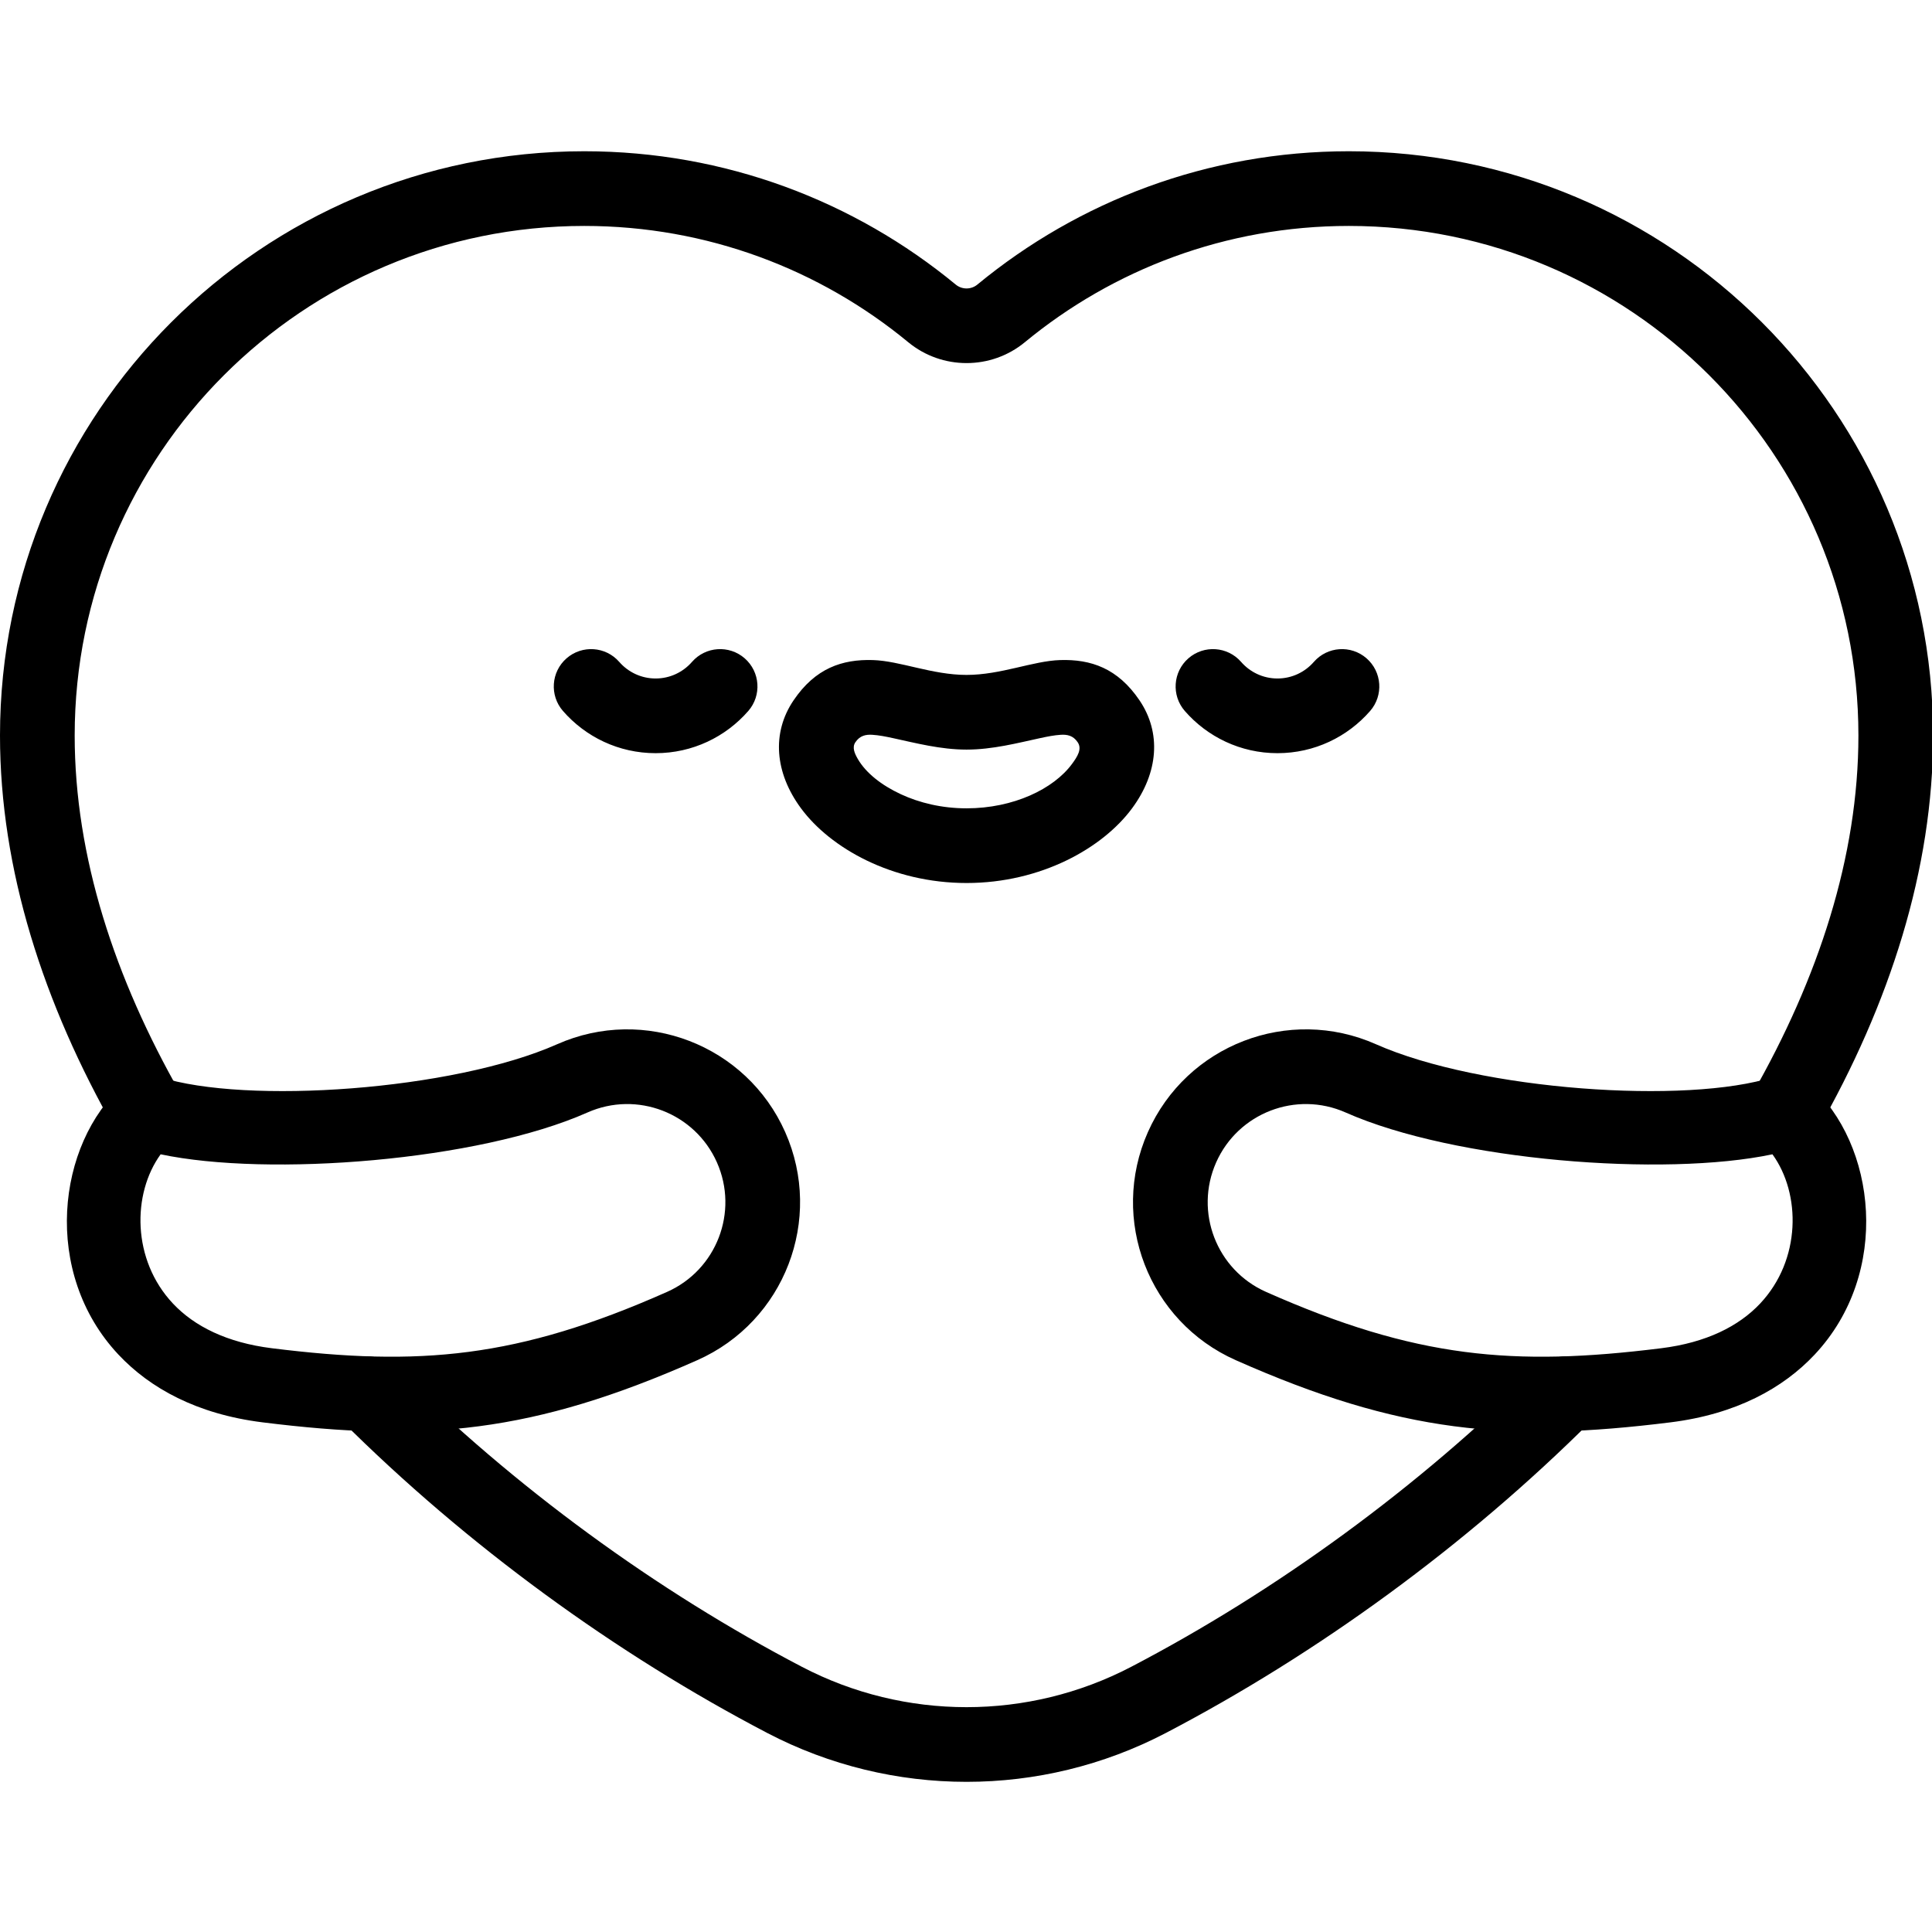 <?xml version="1.0" encoding="UTF-8" standalone="no"?> <svg xmlns="http://www.w3.org/2000/svg" xmlns:xlink="http://www.w3.org/1999/xlink" xmlns:serif="http://www.serif.com/" width="100%" height="100%" viewBox="0 0 300 300" version="1.1" xml:space="preserve" style="fill-rule:evenodd;clip-rule:evenodd;stroke-linejoin:round;stroke-miterlimit:2;"> <rect id="Prancheta1" x="0" y="0" width="300" height="300" style="fill:none;"></rect> <g id="Prancheta11"> <g transform="matrix(0.604,0,0,0.604,-4.527,-4.527)"> <g transform="matrix(1.28,0,0,1.28,-71.701,-71.704)"> <path d="M114.62,347.551C101.396,345.904 91.986,340.673 85.674,333.956C70.229,317.522 73.275,291.639 86.675,279.721C88.66,277.955 91.431,277.372 93.959,278.186C111.248,283.757 152.875,280.88 173.772,271.607C191.294,263.835 211.801,271.737 219.577,289.258C227.351,306.782 219.448,327.29 201.926,335.063C168.853,349.737 147.203,351.608 114.62,347.551ZM116.474,332.665C146.093,336.354 165.779,334.691 195.844,321.351C205.793,316.938 210.28,305.292 205.867,295.342C201.45,285.392 189.805,280.905 179.856,285.318C157.919,295.053 115.808,298.301 94.137,293.713C88.399,301.633 88.346,314.897 96.604,323.684C100.908,328.263 107.457,331.543 116.474,332.665ZM397.38,347.551C364.797,351.608 343.147,349.737 310.074,335.063C292.552,327.29 284.649,306.782 292.423,289.258C300.199,271.737 320.706,263.835 338.228,271.607C359.125,280.88 400.752,283.757 418.041,278.186C420.569,277.372 423.34,277.955 425.325,279.721C438.725,291.639 441.772,317.522 426.327,333.956C420.014,340.673 410.604,345.904 397.38,347.551ZM395.526,332.665C404.544,331.543 411.092,328.263 415.396,323.684C423.654,314.897 423.601,301.633 417.863,293.713C396.192,298.301 354.081,295.053 332.145,285.319C322.195,280.905 310.55,285.392 306.133,295.342C301.72,305.292 306.207,316.938 316.156,321.351C346.221,334.691 365.907,336.354 395.526,332.665Z"></path> </g> <g transform="matrix(1.28,0,0,1.28,-71.701,-71.704)"> <path d="M130.377,347.111C127.447,344.187 127.442,339.435 130.366,336.504C133.29,333.574 138.042,333.569 140.973,336.493C165.203,360.671 193.911,381.491 222.927,396.648C243.62,407.458 268.38,407.458 289.073,396.648C318.089,381.491 346.798,360.671 371.027,336.493C373.957,333.569 378.71,333.574 381.634,336.504C384.558,339.434 384.553,344.187 381.623,347.111C356.314,372.365 326.327,394.111 296.019,409.944C270.98,423.024 241.02,423.024 215.981,409.944C185.673,394.111 155.687,372.365 130.377,347.111ZM426.842,289.049C424.789,292.643 420.204,293.895 416.61,291.841C413.016,289.788 411.764,285.203 413.818,281.609C427.091,258.371 435.13,233.912 435.13,209.601C435.13,153.075 389.307,107.253 332.782,107.253C308.067,107.253 285.401,116.017 267.715,130.604C260.933,136.198 251.069,136.198 244.287,130.604C226.601,116.017 203.935,107.253 179.22,107.253C122.694,107.253 76.872,153.076 76.872,209.601C76.872,233.912 84.911,258.371 98.184,281.609C100.238,285.203 98.986,289.788 95.392,291.841C91.798,293.895 87.213,292.643 85.16,289.049C70.525,263.429 61.872,236.404 61.872,209.601C61.872,144.792 114.41,92.253 179.22,92.253C207.561,92.253 233.551,102.305 253.831,119.032C255.087,120.068 256.915,120.068 258.171,119.032C278.451,102.305 304.441,92.253 332.782,92.253C397.591,92.253 450.13,144.791 450.13,209.601C450.13,236.404 441.477,263.429 426.842,289.049Z"></path> </g> <g transform="matrix(1.28,0,0,1.28,-71.701,-71.704)"> <path d="M256,197.43C262.905,197.43 269.351,194.615 274.8,194.447C280.972,194.258 286.372,196.074 290.753,202.555C295.147,209.057 294.545,217.05 289.242,224.229C283.363,232.189 270.974,239.225 256,239.225C241.026,239.225 228.637,232.189 222.757,224.23C217.454,217.05 216.852,209.057 221.246,202.555C225.627,196.073 231.028,194.257 237.2,194.447C242.649,194.614 249.095,197.43 256,197.43ZM256,212.43C250.786,212.43 245.787,211.113 241.214,210.123C239.769,209.81 238.385,209.535 237.069,209.455C235.768,209.376 234.586,209.605 233.674,210.955C232.974,211.99 233.506,213.188 234.187,214.356C235.792,217.109 238.892,219.573 242.78,221.382C246.554,223.138 251.078,224.225 256,224.225C265.433,224.225 273.473,220.332 277.176,215.318C278.277,213.827 279.238,212.305 278.325,210.955C277.413,209.605 276.232,209.376 274.931,209.455C273.615,209.536 272.231,209.81 270.786,210.123C266.213,211.114 261.214,212.43 256,212.43ZM174.942,204.673C172.222,201.552 172.548,196.811 175.669,194.092C178.79,191.372 183.531,191.698 186.25,194.819C188.026,196.856 190.637,198.148 193.552,198.148C196.467,198.148 199.078,196.855 200.854,194.818C203.574,191.698 208.315,191.372 211.436,194.092C214.556,196.812 214.882,201.553 212.162,204.674C207.638,209.865 200.979,213.148 193.552,213.148C186.123,213.148 179.466,209.866 174.942,204.673ZM325.751,194.819C328.47,191.698 333.211,191.372 336.332,194.092C339.453,196.811 339.779,201.552 337.059,204.673C332.535,209.866 325.878,213.148 318.449,213.148C311.022,213.148 304.363,209.865 299.839,204.674C297.119,201.553 297.445,196.812 300.565,194.092C303.686,191.372 308.427,191.698 311.147,194.818C312.923,196.855 315.534,198.148 318.449,198.148C321.364,198.148 323.975,196.856 325.751,194.819Z"></path> </g> </g> </g> </svg> 